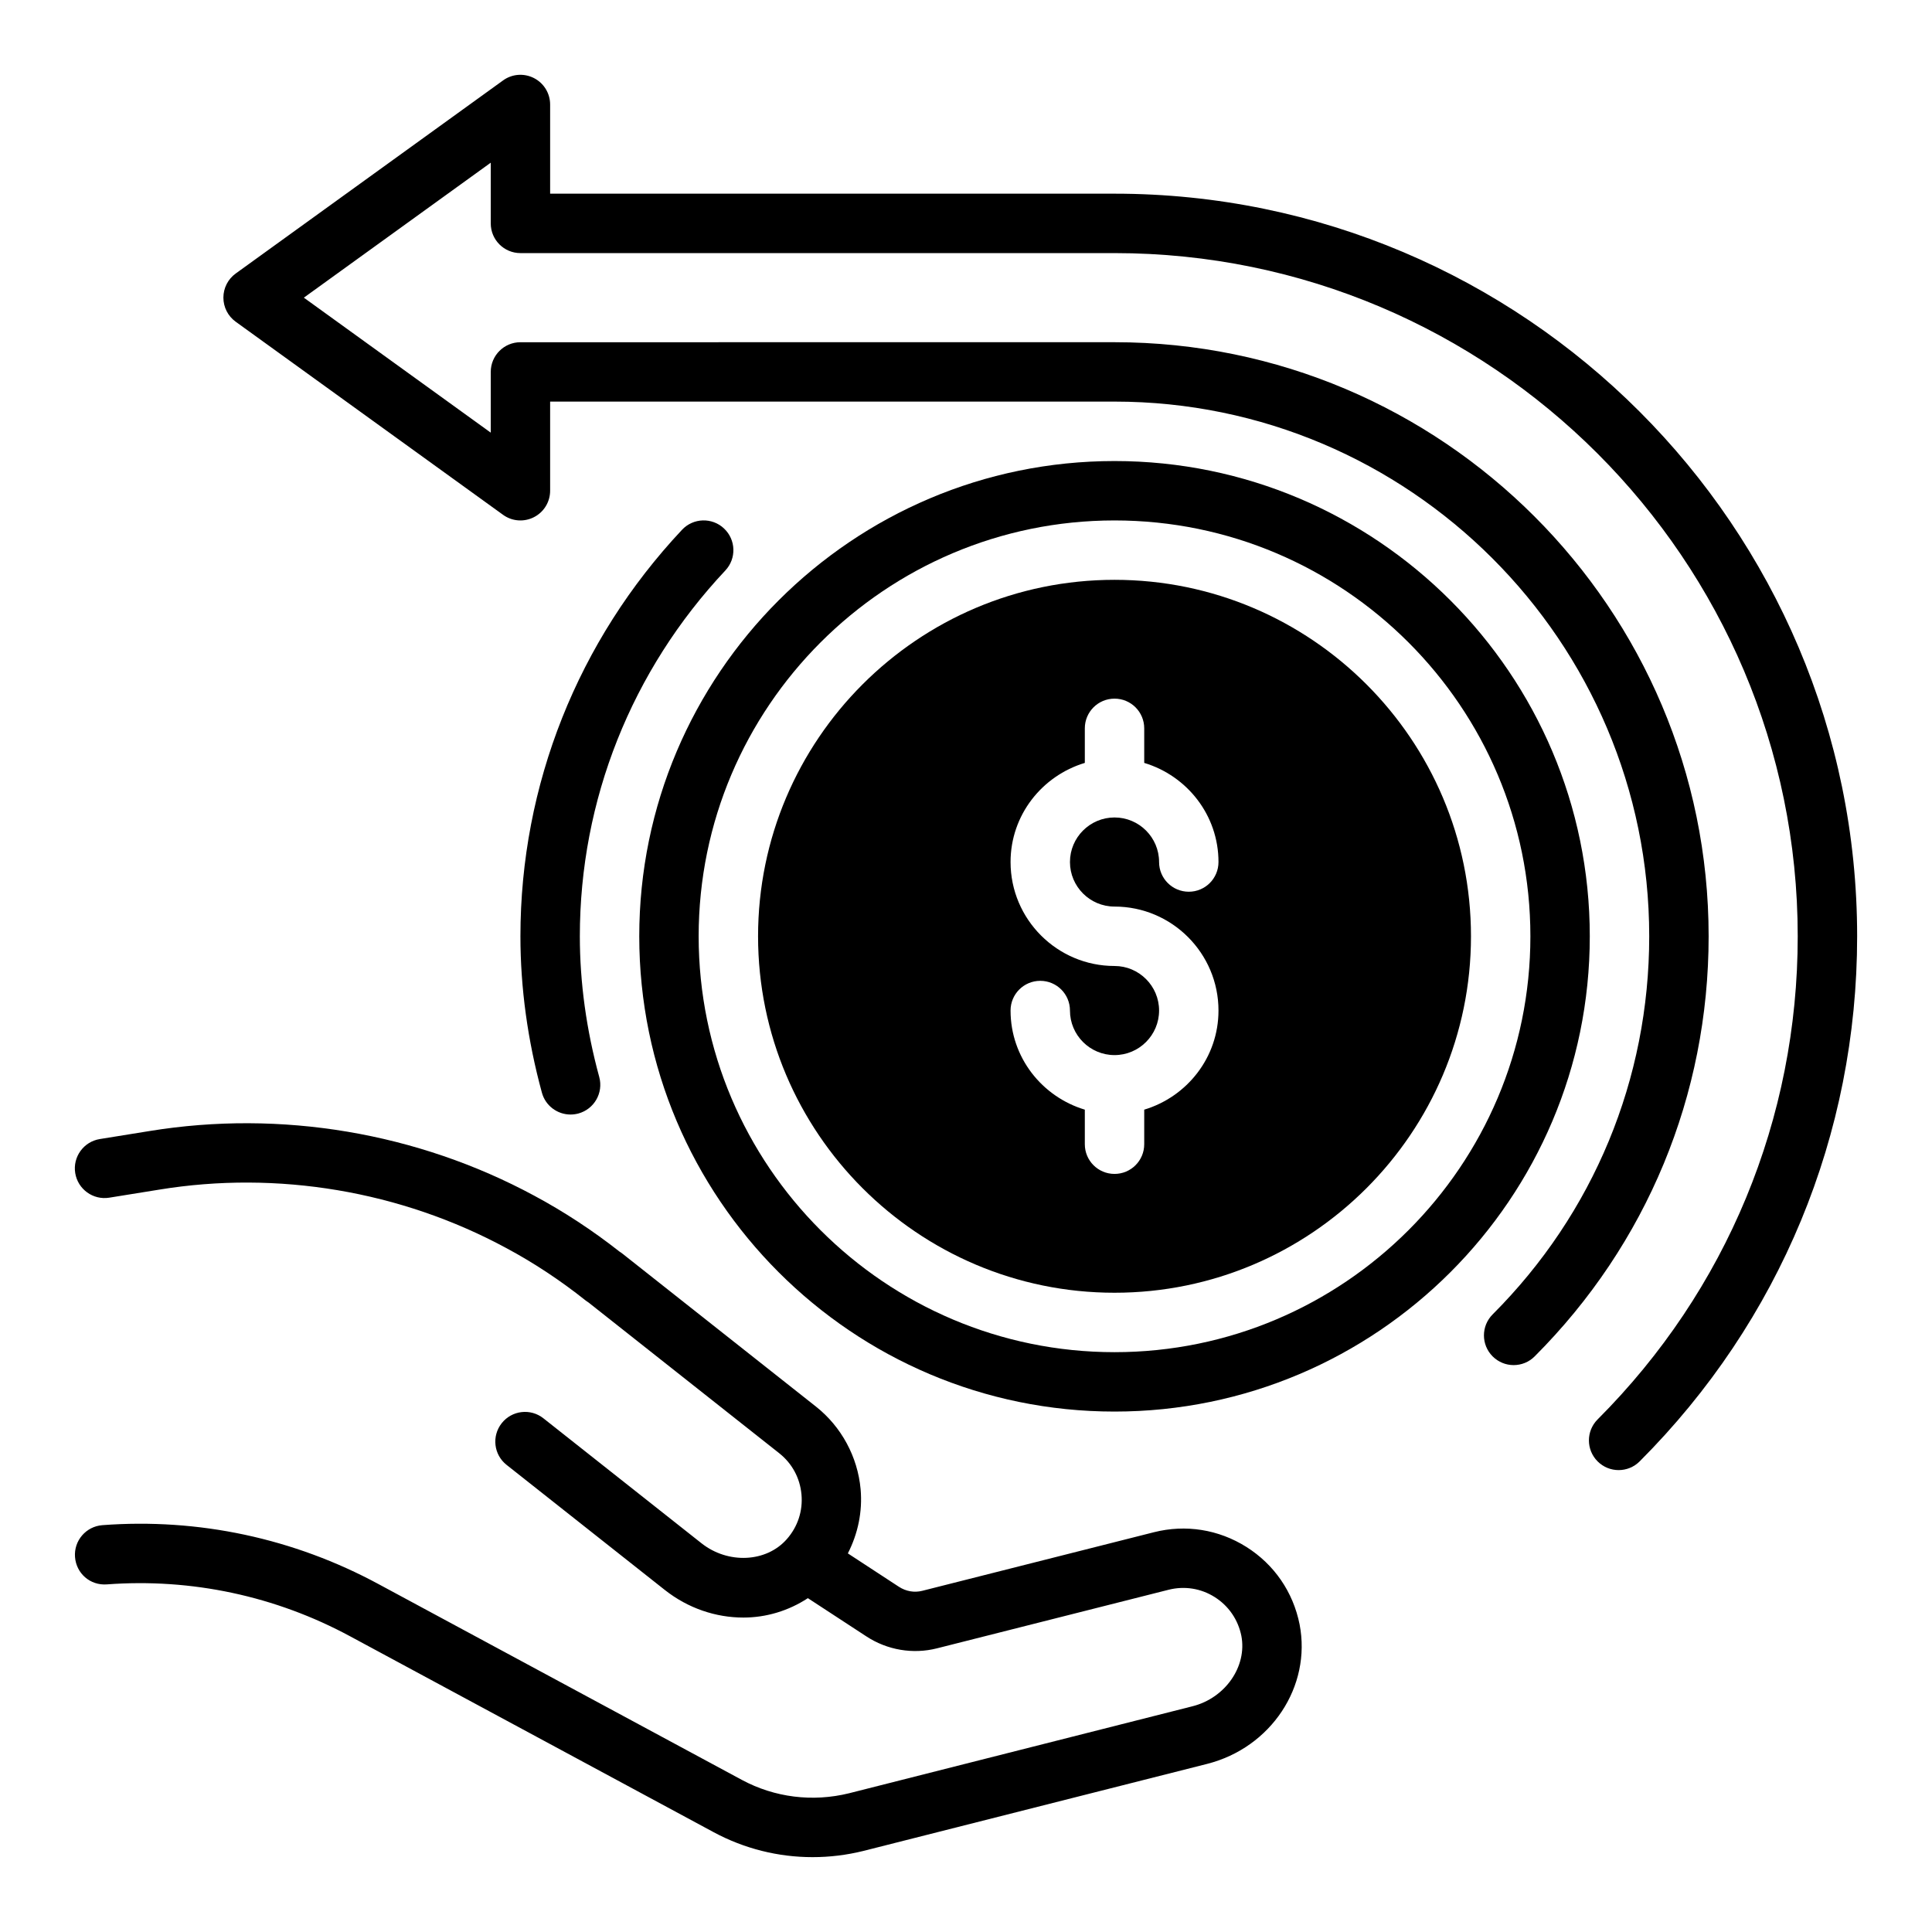 <?xml version="1.0" encoding="UTF-8"?>
<!-- Uploaded to: ICON Repo, www.iconrepo.com, Generator: ICON Repo Mixer Tools -->
<svg fill="#000000" width="800px" height="800px" version="1.1" viewBox="144 144 512 512" xmlns="http://www.w3.org/2000/svg">
 <g>
  <path d="m439.36 195.32h-149.57v-23.613c0-2.961-1.652-5.668-4.289-7.016-2.637-1.348-5.801-1.117-8.195 0.629l-70.848 51.168c-2.047 1.48-3.258 3.859-3.258 6.387s1.211 4.902 3.258 6.383l70.848 51.168c2.402 1.746 5.566 1.977 8.195 0.629 2.637-1.344 4.289-4.051 4.289-7.012v-23.617h149.57c78.129 0 141.7 63.566 141.7 141.7 0 37.848-14.738 73.43-41.492 100.2-3.078 3.078-3.078 8.055 0 11.133s8.055 3.078 11.133 0c29.73-29.742 46.105-69.273 46.105-111.33 0-86.812-70.629-157.44-157.44-157.44l-157.44 0.004c-4.352 0-7.871 3.519-7.871 7.871v16.09l-49.531-35.77 49.531-35.77v16.09c0 4.352 3.519 7.871 7.871 7.871h157.44c99.84 0 181.05 81.215 181.05 181.05 0 48.359-18.836 93.828-53.027 128.03-3.078 3.078-3.078 8.055 0 11.133 1.535 1.535 3.551 2.305 5.566 2.305s4.031-0.77 5.566-2.305c37.164-37.18 57.641-86.602 57.641-139.16 0-108.52-88.285-196.8-196.8-196.8z"/>
  <path d="m335.87 284.05c-3.148-2.969-8.141-2.832-11.125 0.348-27.609 29.379-42.828 67.637-42.828 107.73 0 13.656 1.914 27.598 5.691 41.438 0.953 3.496 4.125 5.797 7.59 5.797 0.691 0 1.387-0.094 2.086-0.277 4.188-1.148 6.668-5.473 5.519-9.676-3.41-12.477-5.141-25.016-5.141-37.281 0-36.07 13.688-70.492 38.559-96.945 2.973-3.168 2.824-8.152-0.352-11.129z"/>
  <path d="m474.3 553.95c-7.367-4.637-16.09-6.023-24.512-3.891l-61.348 15.516c-2.133 0.543-4.352 0.164-6.258-1.086l-13.492-8.824c2.66-5.211 3.914-11.027 3.379-17.027-0.781-8.566-5.086-16.539-11.832-21.875l-51.285-40.531c-0.242-0.188-0.488-0.371-0.754-0.527-7.188-5.652-14.809-10.645-22.617-14.832-30.992-16.727-67.164-22.797-101.9-17.145l-13.227 2.133c-4.289 0.691-7.211 4.731-6.519 9.02 0.691 4.289 4.746 7.211 9.027 6.516l13.242-2.133c31.324-5.125 63.969 0.363 91.93 15.469 7.273 3.891 14.336 8.559 21.004 13.863 0.25 0.195 0.504 0.387 0.781 0.543l50.562 39.965c3.434 2.707 5.527 6.598 5.918 10.949 0.395 4.336-0.984 8.543-3.883 11.832-5.414 6.18-15.562 6.668-22.609 1.102l-41.895-33.117c-3.418-2.707-8.359-2.117-11.051 1.289-2.699 3.418-2.125 8.359 1.289 11.051l41.895 33.117c6.227 4.93 13.609 7.344 20.867 7.344 6.062 0 11.98-1.801 17.082-5.141l15.469 10.109c5.551 3.652 12.375 4.809 18.773 3.18l61.324-15.508c4.227-1.07 8.59-0.387 12.258 1.938 3.691 2.332 6.195 6 7.055 10.273 1.559 8.078-4.242 16.461-12.941 18.656l-91.031 23.059c-9.66 2.379-19.727 1.117-28.379-3.535l-96.266-51.875c-22.484-12.164-47.766-17.562-73.227-15.641-4.336 0.332-7.582 4.109-7.25 8.445 0.332 4.328 4 7.582 8.445 7.25 22.395-1.676 44.715 3.078 64.543 13.801l96.281 51.883c8.102 4.359 17.09 6.598 26.191 6.598 4.488 0 9.02-0.543 13.469-1.645l91.086-23.066c16.926-4.289 27.703-20.508 24.512-36.969-1.715-8.59-6.727-15.879-14.105-20.531z"/>
  <path d="m439.36 266.18c-69.445 0-125.95 56.504-125.95 125.95 0 69.445 56.504 125.95 125.95 125.95 69.445 0 125.95-56.504 125.95-125.95 0-69.449-56.508-125.95-125.95-125.95zm0 236.16c-60.773 0-110.21-49.438-110.21-110.21 0-60.773 49.438-110.21 110.21-110.21 60.773 0 110.21 49.438 110.21 110.21 0 60.77-49.438 110.21-110.21 110.21z"/>
  <path d="m439.36 297.66c-52.09 0-94.465 42.375-94.465 94.465s42.375 94.465 94.465 94.465 94.465-42.375 94.465-94.465-42.375-94.465-94.465-94.465zm0 86.59c15.191 0 27.551 12.359 27.551 27.551 0 12.438-8.336 22.852-19.68 26.27v9.156c0 4.352-3.519 7.871-7.871 7.871s-7.871-3.519-7.871-7.871v-9.156c-11.344-3.418-19.68-13.832-19.68-26.27 0-4.352 3.519-7.871 7.871-7.871 4.352 0 7.871 3.519 7.871 7.871 0 6.512 5.297 11.809 11.809 11.809s11.809-5.297 11.809-11.809c0-6.508-5.301-11.805-11.809-11.805-15.191 0-27.551-12.359-27.551-27.551 0-12.438 8.336-22.852 19.68-26.27v-9.156c0-4.352 3.519-7.871 7.871-7.871s7.871 3.519 7.871 7.871v9.156c11.344 3.418 19.68 13.832 19.68 26.27 0 4.352-3.519 7.871-7.871 7.871-4.352 0-7.871-3.519-7.871-7.871 0-6.512-5.297-11.809-11.809-11.809s-11.809 5.297-11.809 11.809c0 6.508 5.297 11.805 11.809 11.805z"/>
 </g>
</svg>